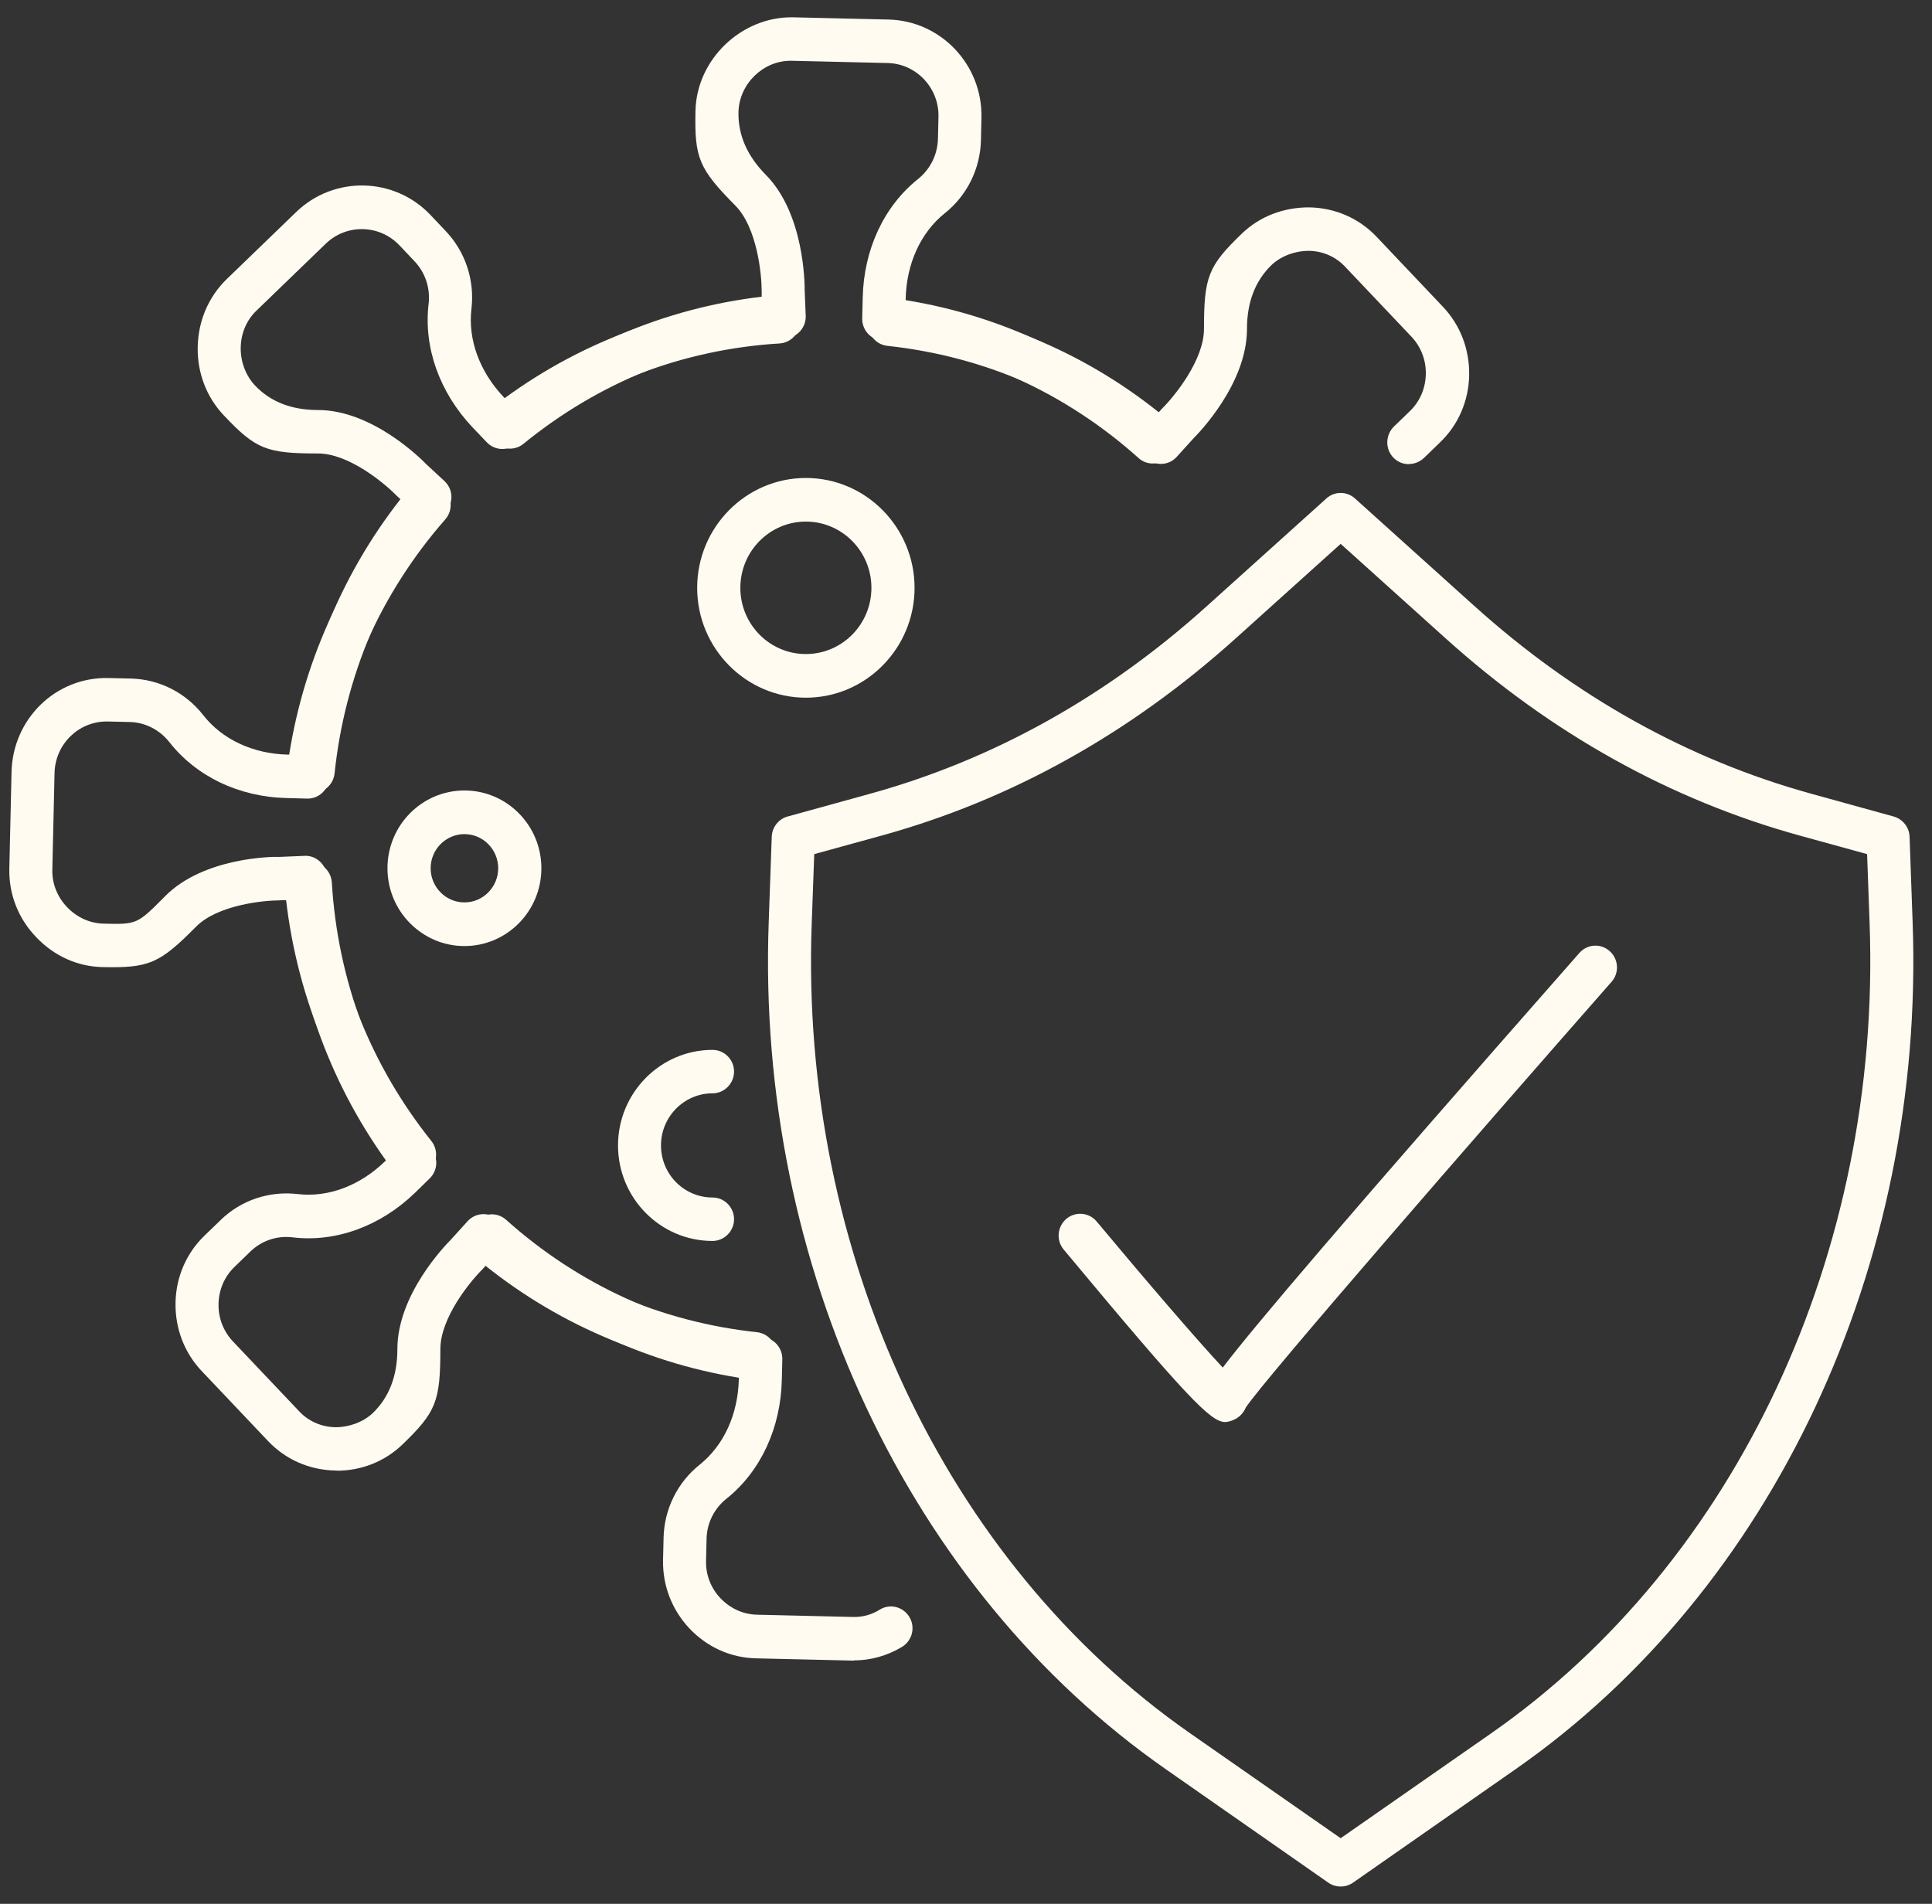 <svg xmlns="http://www.w3.org/2000/svg" width="69" height="68" viewBox="0 0 69 68" fill="none"><rect x="0" y="0" width="69" height="68" fill="#333333" stroke="none"/><g clip-path="url(#clip0_834_1827)"><path d="M30.5 59.312C30.5 59.312 30.451 59.312 30.427 59.312L27.002 59.232C26.1 59.214 25.253 58.831 24.625 58.166C23.997 57.501 23.662 56.632 23.68 55.721L23.699 54.926C23.723 53.903 24.192 52.949 24.997 52.308C25.85 51.624 26.362 50.509 26.386 49.252V49.209C22.919 48.649 19.707 47.109 17.056 44.731C16.739 44.448 16.709 43.955 16.989 43.635C17.269 43.314 17.757 43.283 18.074 43.567C20.664 45.889 23.845 47.337 27.264 47.762C27.654 47.811 27.947 48.15 27.94 48.55L27.922 49.283C27.886 51.008 27.16 52.56 25.948 53.528C25.509 53.879 25.247 54.396 25.235 54.957L25.216 55.752C25.204 56.25 25.387 56.725 25.734 57.088C26.082 57.452 26.539 57.661 27.032 57.673L30.457 57.754C30.799 57.766 31.134 57.673 31.426 57.489C31.792 57.267 32.261 57.39 32.481 57.76C32.7 58.129 32.578 58.604 32.212 58.825C31.688 59.139 31.097 59.306 30.494 59.306L30.5 59.312Z" fill="#FFFBF0"></path><path d="M12.04 52.524C12.04 52.524 11.998 52.524 11.973 52.524C11.053 52.505 10.206 52.136 9.578 51.476L7.208 48.975C6.58 48.316 6.251 47.441 6.269 46.524C6.287 45.606 6.659 44.749 7.317 44.121L7.884 43.573C8.615 42.864 9.615 42.532 10.633 42.649C11.717 42.778 12.851 42.353 13.753 41.478L13.783 41.448C11.723 38.571 10.529 35.189 10.316 31.616C10.291 31.185 10.614 30.821 11.035 30.791C11.467 30.766 11.821 31.093 11.851 31.517C12.059 35.01 13.296 38.306 15.417 41.053C15.66 41.368 15.63 41.817 15.343 42.094L14.819 42.606C13.582 43.801 11.986 44.38 10.45 44.195C9.889 44.127 9.347 44.312 8.944 44.7L8.378 45.248C8.018 45.593 7.817 46.062 7.805 46.567C7.793 47.072 7.975 47.546 8.317 47.91L10.687 50.411C11.023 50.768 11.486 50.971 11.992 50.977C12.461 50.977 12.967 50.799 13.314 50.472C13.899 49.906 14.192 49.144 14.192 48.187C14.192 46.234 15.91 44.472 16.105 44.275L16.702 43.616C16.983 43.308 17.458 43.283 17.769 43.554C20.383 45.821 23.589 47.214 27.032 47.583C27.453 47.626 27.764 48.008 27.715 48.439C27.672 48.864 27.282 49.179 26.868 49.129C23.363 48.754 20.085 47.404 17.342 45.212L17.208 45.359C16.776 45.791 15.727 47.078 15.727 48.187C15.727 50.053 15.575 50.435 14.374 51.593C13.747 52.197 12.918 52.53 12.028 52.53L12.04 52.524Z" fill="#FFFBF0"></path><path d="M14.813 42.021C14.588 42.021 14.368 41.922 14.216 41.731C11.998 38.959 10.627 35.663 10.218 32.152H10.023C10.023 32.152 10.017 32.158 10.011 32.158C9.395 32.158 7.768 32.325 7 33.101C5.696 34.419 5.318 34.579 3.661 34.542C2.771 34.524 1.936 34.148 1.302 33.483C0.656 32.817 0.315 31.949 0.333 31.037L0.412 27.575C0.455 25.684 1.985 24.169 3.886 24.218L4.672 24.236C5.684 24.261 6.629 24.735 7.262 25.548C7.939 26.411 9.042 26.928 10.285 26.953H10.328C10.882 23.448 12.406 20.201 14.752 17.522C15.033 17.201 15.52 17.171 15.837 17.454C16.154 17.737 16.184 18.23 15.904 18.55C13.607 21.169 12.174 24.384 11.754 27.84C11.705 28.228 11.376 28.524 10.992 28.524C10.992 28.524 10.98 28.524 10.974 28.524L10.249 28.505C8.542 28.468 7.013 27.735 6.05 26.509C5.702 26.066 5.184 25.801 4.636 25.789L3.85 25.77C3.85 25.77 3.819 25.77 3.807 25.77C2.801 25.77 1.973 26.583 1.948 27.606L1.869 31.068C1.857 31.561 2.046 32.035 2.399 32.405C2.747 32.768 3.21 32.977 3.685 32.99C4.904 33.021 4.898 33.014 5.903 32.004C7.275 30.624 9.725 30.593 9.993 30.606L10.876 30.569C11.278 30.544 11.644 30.871 11.675 31.283C11.937 34.758 13.229 38.029 15.404 40.752C15.672 41.084 15.618 41.577 15.289 41.848C15.148 41.965 14.978 42.021 14.807 42.021H14.813Z" fill="#FFFBF0"></path><path d="M11.187 28.314C11.187 28.314 11.132 28.314 11.108 28.314C10.687 28.271 10.377 27.889 10.425 27.458C10.797 23.91 12.132 20.602 14.301 17.83L14.155 17.694C13.728 17.257 12.455 16.197 11.358 16.197C9.511 16.197 9.133 16.043 7.988 14.83C7.372 14.177 7.043 13.314 7.061 12.39C7.08 11.46 7.445 10.604 8.097 9.969L10.578 7.573C11.931 6.267 14.088 6.316 15.38 7.684L15.922 8.257C16.623 8.996 16.958 10.012 16.837 11.035C16.709 12.132 17.129 13.277 17.994 14.189L18.025 14.22C20.871 12.138 24.217 10.93 27.751 10.715C28.184 10.69 28.538 11.017 28.568 11.442C28.592 11.873 28.269 12.236 27.849 12.267C24.393 12.476 21.133 13.721 18.415 15.871C18.104 16.117 17.659 16.086 17.385 15.797L16.879 15.267C15.697 14.017 15.124 12.409 15.307 10.856C15.374 10.296 15.191 9.741 14.807 9.335L14.265 8.762C13.558 8.017 12.382 7.986 11.638 8.7L9.158 11.097C8.804 11.435 8.603 11.91 8.597 12.421C8.591 12.92 8.774 13.407 9.097 13.758C9.653 14.349 10.407 14.645 11.358 14.645C13.29 14.645 15.033 16.382 15.222 16.579L15.874 17.183C16.178 17.466 16.209 17.941 15.934 18.261C13.692 20.904 12.315 24.144 11.949 27.624C11.906 28.025 11.571 28.32 11.187 28.32V28.314Z" fill="#FFFBF0"></path><path d="M41.171 16.555C40.988 16.555 40.805 16.493 40.659 16.357C38.069 14.035 34.888 12.587 31.469 12.162C31.079 12.113 30.786 11.774 30.793 11.374L30.811 10.641C30.847 8.916 31.567 7.37 32.785 6.396C33.224 6.045 33.48 5.528 33.498 4.967L33.517 4.173C33.541 3.138 32.724 2.275 31.701 2.251L28.276 2.171C28.276 2.171 28.251 2.171 28.233 2.171C27.246 2.171 26.398 3.002 26.374 4.006C26.358 4.824 26.685 5.571 27.355 6.249C28.72 7.635 28.739 10.105 28.739 10.382L28.775 11.275C28.794 11.694 28.477 12.051 28.062 12.082C24.625 12.347 21.389 13.653 18.695 15.852C18.366 16.123 17.879 16.068 17.611 15.735C17.342 15.403 17.397 14.91 17.726 14.639C20.469 12.396 23.729 11.01 27.203 10.598V10.4C27.203 9.791 27.038 8.127 26.264 7.345C24.96 6.027 24.802 5.645 24.838 3.969C24.875 2.115 26.484 0.594 28.306 0.618L31.731 0.698C33.602 0.741 35.095 2.312 35.052 4.21L35.034 5.004C35.01 6.027 34.541 6.982 33.736 7.622C32.883 8.306 32.371 9.421 32.346 10.678V10.721C35.814 11.281 39.026 12.822 41.677 15.193C41.994 15.476 42.024 15.969 41.744 16.29C41.592 16.462 41.378 16.555 41.165 16.555H41.171Z" fill="#FFFBF0"></path><path d="M50.312 16.579C50.111 16.579 49.91 16.499 49.758 16.339C49.465 16.031 49.478 15.538 49.782 15.236L50.349 14.688C50.709 14.343 50.91 13.875 50.922 13.37C50.934 12.865 50.751 12.39 50.41 12.027L48.039 9.526C47.704 9.168 47.241 8.965 46.735 8.959C46.26 8.959 45.76 9.138 45.413 9.464C44.828 10.031 44.535 10.793 44.535 11.75C44.535 13.702 42.816 15.464 42.621 15.661L42.024 16.32C41.744 16.628 41.275 16.653 40.958 16.382C38.343 14.115 35.138 12.723 31.694 12.353C31.274 12.31 30.963 11.928 31.012 11.497C31.055 11.072 31.445 10.758 31.859 10.807C35.363 11.183 38.642 12.532 41.384 14.725L41.518 14.577C41.951 14.146 42.999 12.858 42.999 11.75C42.999 9.883 43.152 9.501 44.352 8.343C44.998 7.721 45.858 7.401 46.766 7.407C47.686 7.425 48.533 7.795 49.161 8.454L51.531 10.955C52.159 11.614 52.488 12.489 52.47 13.407C52.452 14.325 52.08 15.181 51.422 15.809L50.855 16.357C50.703 16.499 50.514 16.573 50.325 16.573L50.312 16.579Z" fill="#FFFBF0"></path><path d="M28.781 24.92C26.642 24.92 24.899 23.158 24.899 20.996C24.899 18.834 26.642 17.072 28.781 17.072C30.92 17.072 32.663 18.834 32.663 20.996C32.663 23.158 30.92 24.92 28.781 24.92ZM28.781 18.63C27.489 18.63 26.441 19.69 26.441 20.996C26.441 22.302 27.489 23.361 28.781 23.361C30.073 23.361 31.122 22.302 31.122 20.996C31.122 19.69 30.073 18.63 28.781 18.63Z" fill="#FFFBF0"></path><path d="M16.587 33.791C15.075 33.791 13.838 32.546 13.838 31.012C13.838 29.479 15.069 28.234 16.587 28.234C18.104 28.234 19.335 29.479 19.335 31.012C19.335 32.546 18.104 33.791 16.587 33.791ZM16.587 29.793C15.922 29.793 15.38 30.341 15.38 31.012C15.38 31.684 15.922 32.232 16.587 32.232C17.251 32.232 17.793 31.684 17.793 31.012C17.793 30.341 17.251 29.793 16.587 29.793Z" fill="#FFFBF0"></path><path d="M25.448 44.324C23.583 44.324 22.072 42.791 22.072 40.912C22.072 39.033 23.589 37.499 25.448 37.499C25.874 37.499 26.216 37.85 26.216 38.275C26.216 38.7 25.868 39.051 25.448 39.051C24.436 39.051 23.607 39.883 23.607 40.912C23.607 41.94 24.43 42.772 25.448 42.772C25.874 42.772 26.216 43.123 26.216 43.548C26.216 43.973 25.868 44.324 25.448 44.324Z" fill="#FFFBF0"></path><path d="M47.881 67.382C47.728 67.382 47.576 67.339 47.442 67.246L41.628 63.187C32.45 56.78 27.014 45.199 27.453 32.965L27.562 29.885C27.575 29.546 27.806 29.25 28.129 29.164L31.073 28.351C35.467 27.138 39.52 24.883 43.115 21.637L47.369 17.805C47.661 17.54 48.1 17.54 48.393 17.805L52.647 21.637C56.242 24.877 60.295 27.138 64.689 28.351L67.632 29.164C67.955 29.257 68.187 29.546 68.199 29.885L68.309 32.965C68.748 45.205 63.312 56.786 54.134 63.187L48.32 67.246C48.185 67.339 48.033 67.382 47.881 67.382ZM42.5 61.906L47.881 65.657L53.262 61.906C62.014 55.801 67.188 44.731 66.773 33.02L66.682 30.507L64.287 29.848C59.661 28.573 55.401 26.201 51.623 22.795L47.881 19.425L44.139 22.795C40.367 26.195 36.107 28.573 31.475 29.848L29.08 30.507L28.989 33.02C28.568 44.731 33.748 55.801 42.5 61.906Z" fill="#FFFBF0"></path><path d="M43.755 50.792C43.249 50.792 42.42 49.955 37.99 44.632C37.715 44.306 37.758 43.813 38.081 43.536C38.41 43.259 38.892 43.302 39.166 43.628C40.866 45.667 42.762 47.879 43.67 48.846C44.803 47.361 47.905 43.702 56.407 34.037C56.687 33.717 57.175 33.686 57.492 33.975C57.808 34.259 57.839 34.752 57.552 35.072C52.805 40.474 45.126 49.302 44.492 50.275C44.407 50.478 44.242 50.645 44.035 50.725C43.938 50.762 43.846 50.792 43.749 50.792H43.755ZM44.559 49.973C44.559 50.016 44.559 50.059 44.547 50.103C44.553 50.066 44.559 50.023 44.559 49.973Z" fill="#FFFBF0"></path></g><defs><clipPath id="clip0_834_1827"><rect width="68" height="66.764" fill="white" transform="translate(0.333 0.618)"></rect></clipPath></defs></svg>
